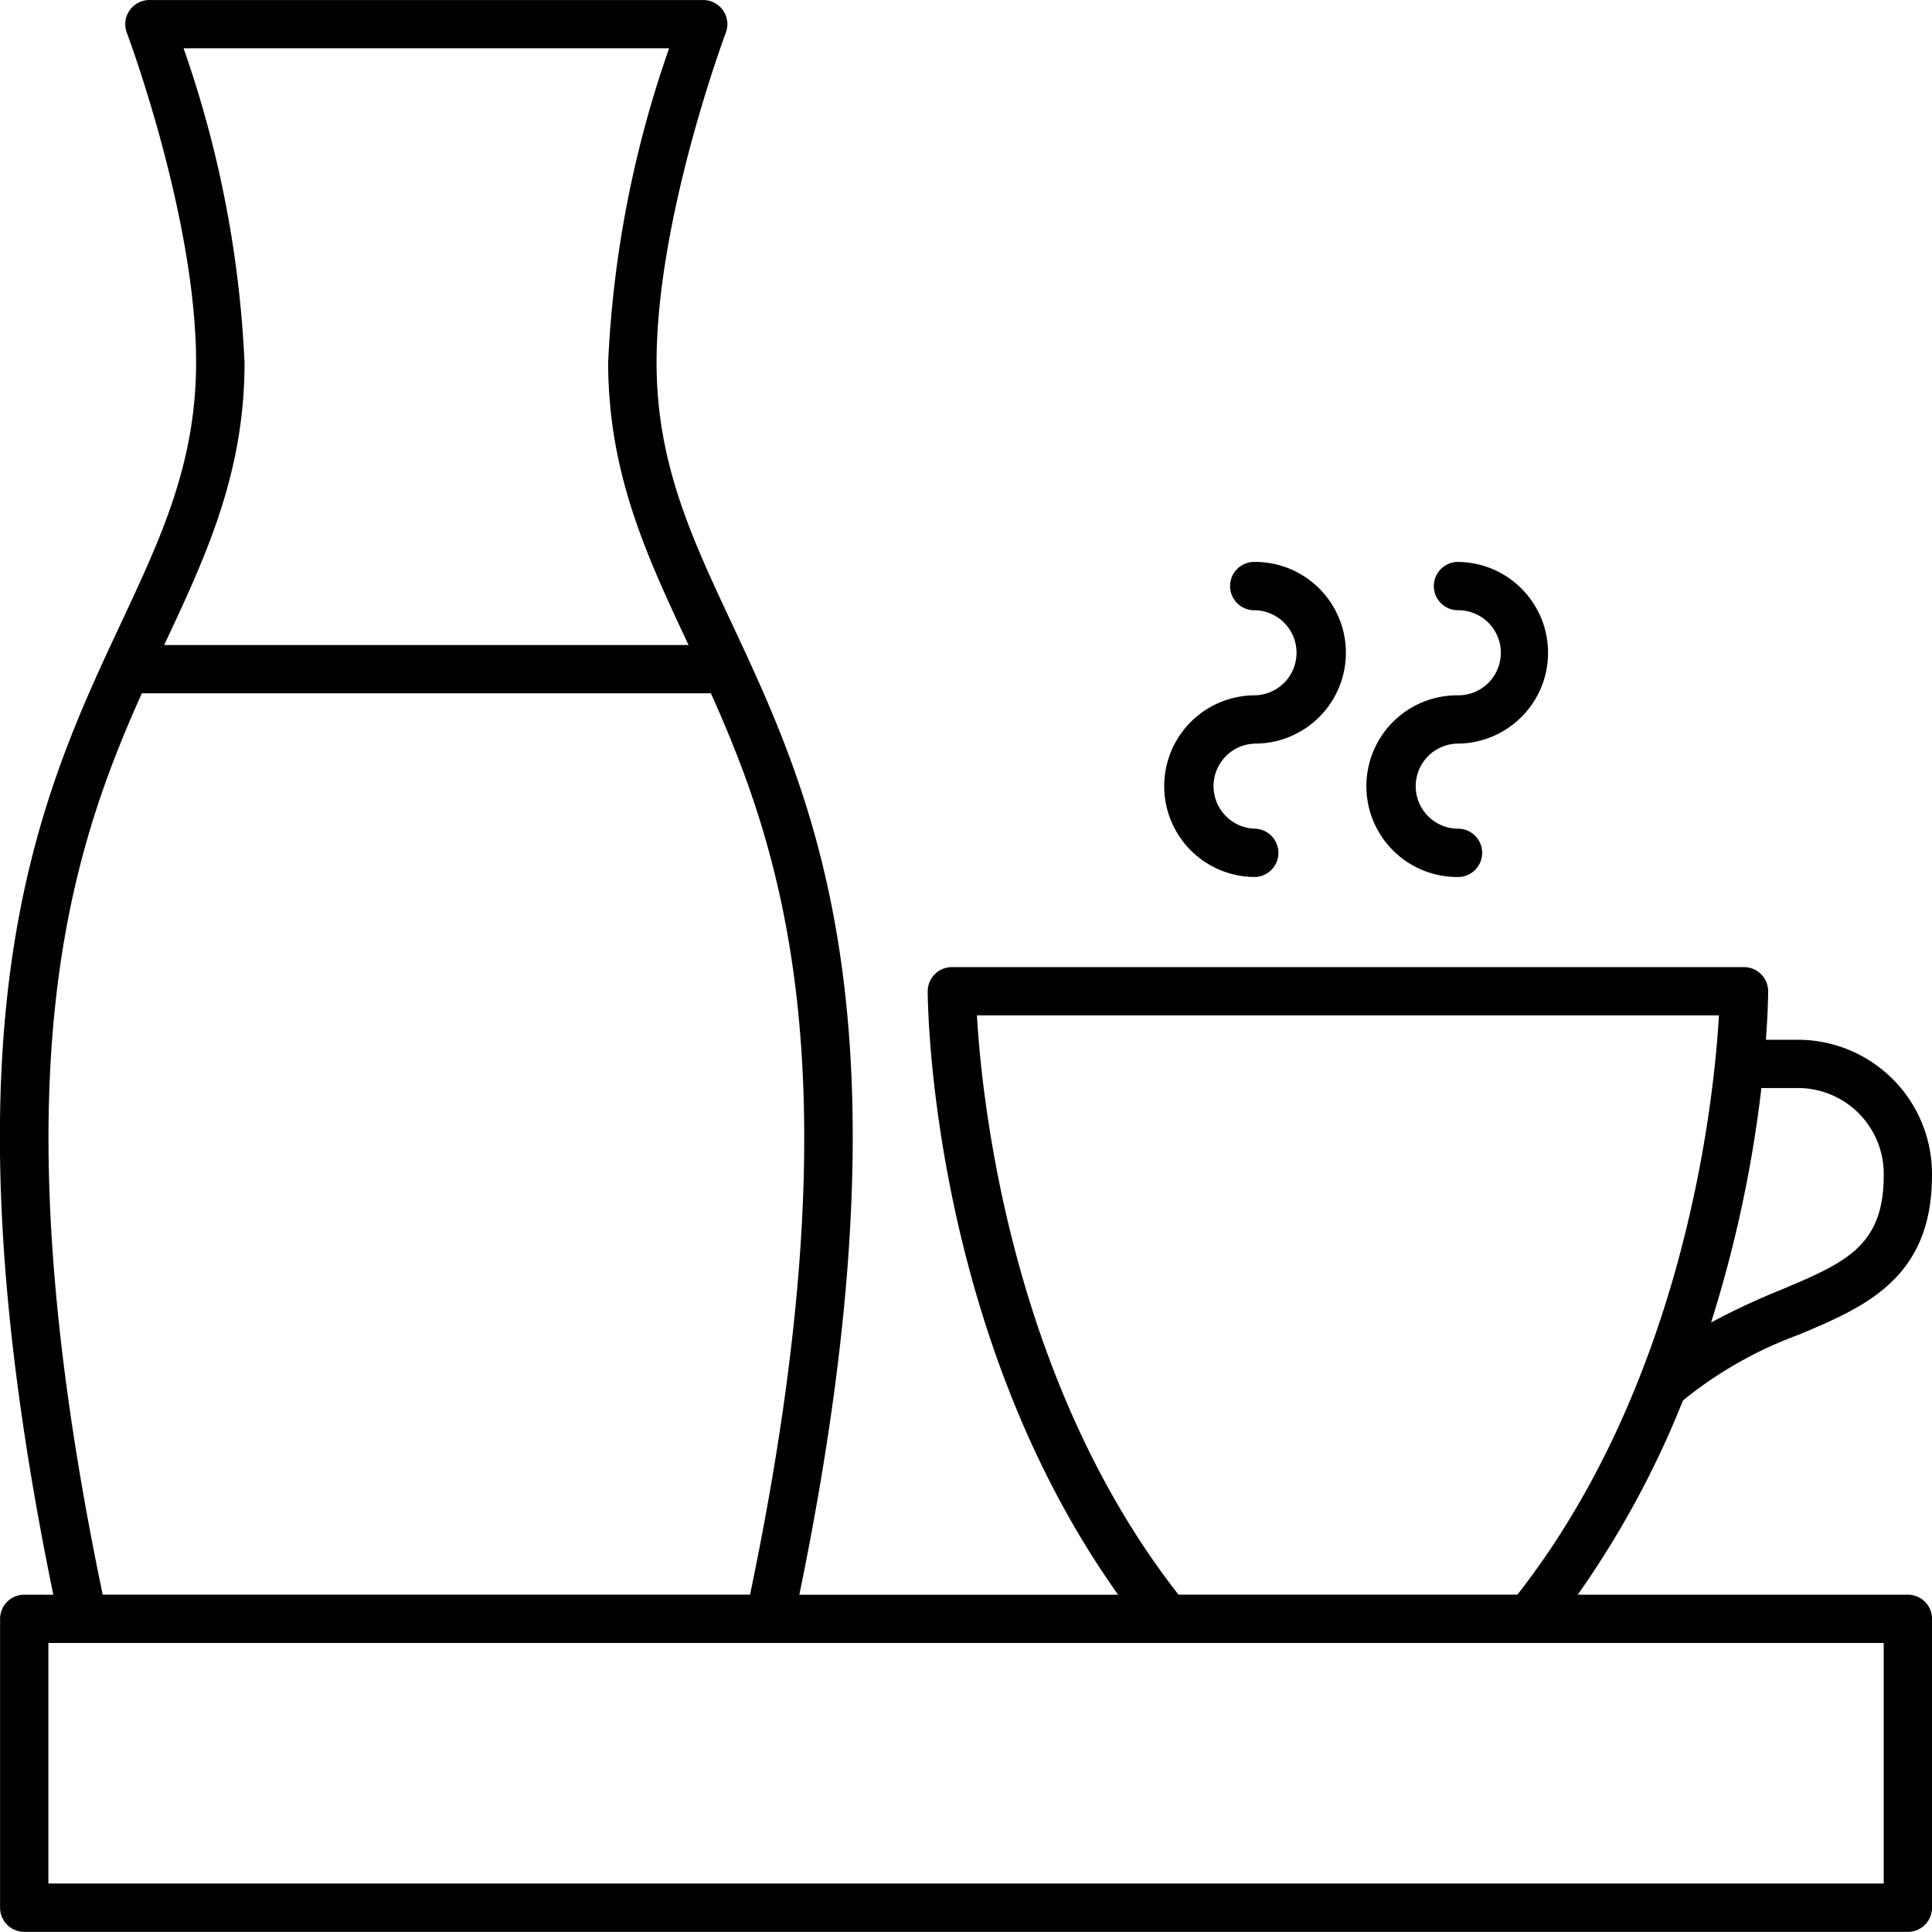 <svg id="noun-breakfast-4438318" xmlns="http://www.w3.org/2000/svg" width="72.907" height="72.902" viewBox="0 0 72.907 72.902">
  <path id="Caminho_1788" data-name="Caminho 1788" d="M126.894,116.188a.912.912,0,0,0-.912.912V128a.912.912,0,0,0,.912.912h71.081a.912.912,0,0,0,.912-.912V117.1a.912.912,0,0,0-.912-.912H185.517a35.436,35.436,0,0,0,3.971-7.329,15.208,15.208,0,0,1,4.387-2.488c2.463-1.038,5.01-2.11,5.01-6a5.063,5.063,0,0,0-4.987-5.123h-1.28c.078-1.053.085-1.712.085-1.829a.912.912,0,0,0-.912-.913H161.9a.912.912,0,0,0-.912.913c0,.543.127,12.863,7.186,22.771H156.143c4.458-21.669.573-29.99-2.561-36.681-1.517-3.24-2.827-6.038-2.827-9.826,0-5.459,2.588-12.368,2.614-12.438a.912.912,0,0,0-.852-1.234h-20.9a.912.912,0,0,0-.852,1.234c.026.069,2.614,6.978,2.614,12.438,0,3.789-1.31,6.586-2.827,9.826-3.134,6.693-7.019,15.011-2.561,36.681Zm70.169,10.9H127.805V118.01h69.258ZM193.9,97.069a3.239,3.239,0,0,1,3.164,3.3c0,2.681-1.466,3.3-3.894,4.321a26.855,26.855,0,0,0-2.622,1.227,47.638,47.638,0,0,0,1.9-8.848Zm-31.054-2.743h28c-.18,3.145-1.26,13.755-7.606,21.861H170.452c-6.347-8.107-7.427-18.717-7.607-21.861ZM135.206,69.68a41.441,41.441,0,0,0-2.3-11.849h18.323a41.438,41.438,0,0,0-2.3,11.849c0,4.194,1.457,7.306,3,10.6l.034.072H132.174l.034-.072c1.542-3.294,3-6.4,3-10.6Zm-3.874,12.493h21.474c2.8,6.237,5.511,14.681,1.477,34.014H129.855c-4.034-19.334-1.326-27.778,1.477-34.014Z" transform="translate(-125.979 -56.01)"/>
  <path id="Caminho_1789" data-name="Caminho 1789" d="M399.382,193.174a3.428,3.428,0,1,0,0-6.856.912.912,0,1,0,0,1.823,1.606,1.606,0,0,1,0,3.211,3.428,3.428,0,1,0,0,6.856.912.912,0,0,0,0-1.823,1.606,1.606,0,0,1,0-3.211Z" transform="translate(-352.021 -165.113)"/>
  <path id="Caminho_1790" data-name="Caminho 1790" d="M446.262,193.174a3.428,3.428,0,1,0,0-6.856.912.912,0,0,0,0,1.823,1.606,1.606,0,1,1,0,3.211,3.428,3.428,0,1,0,0,6.856.912.912,0,1,0,0-1.823,1.606,1.606,0,0,1,0-3.211Z" transform="translate(-391.272 -165.113)"/>
</svg>
